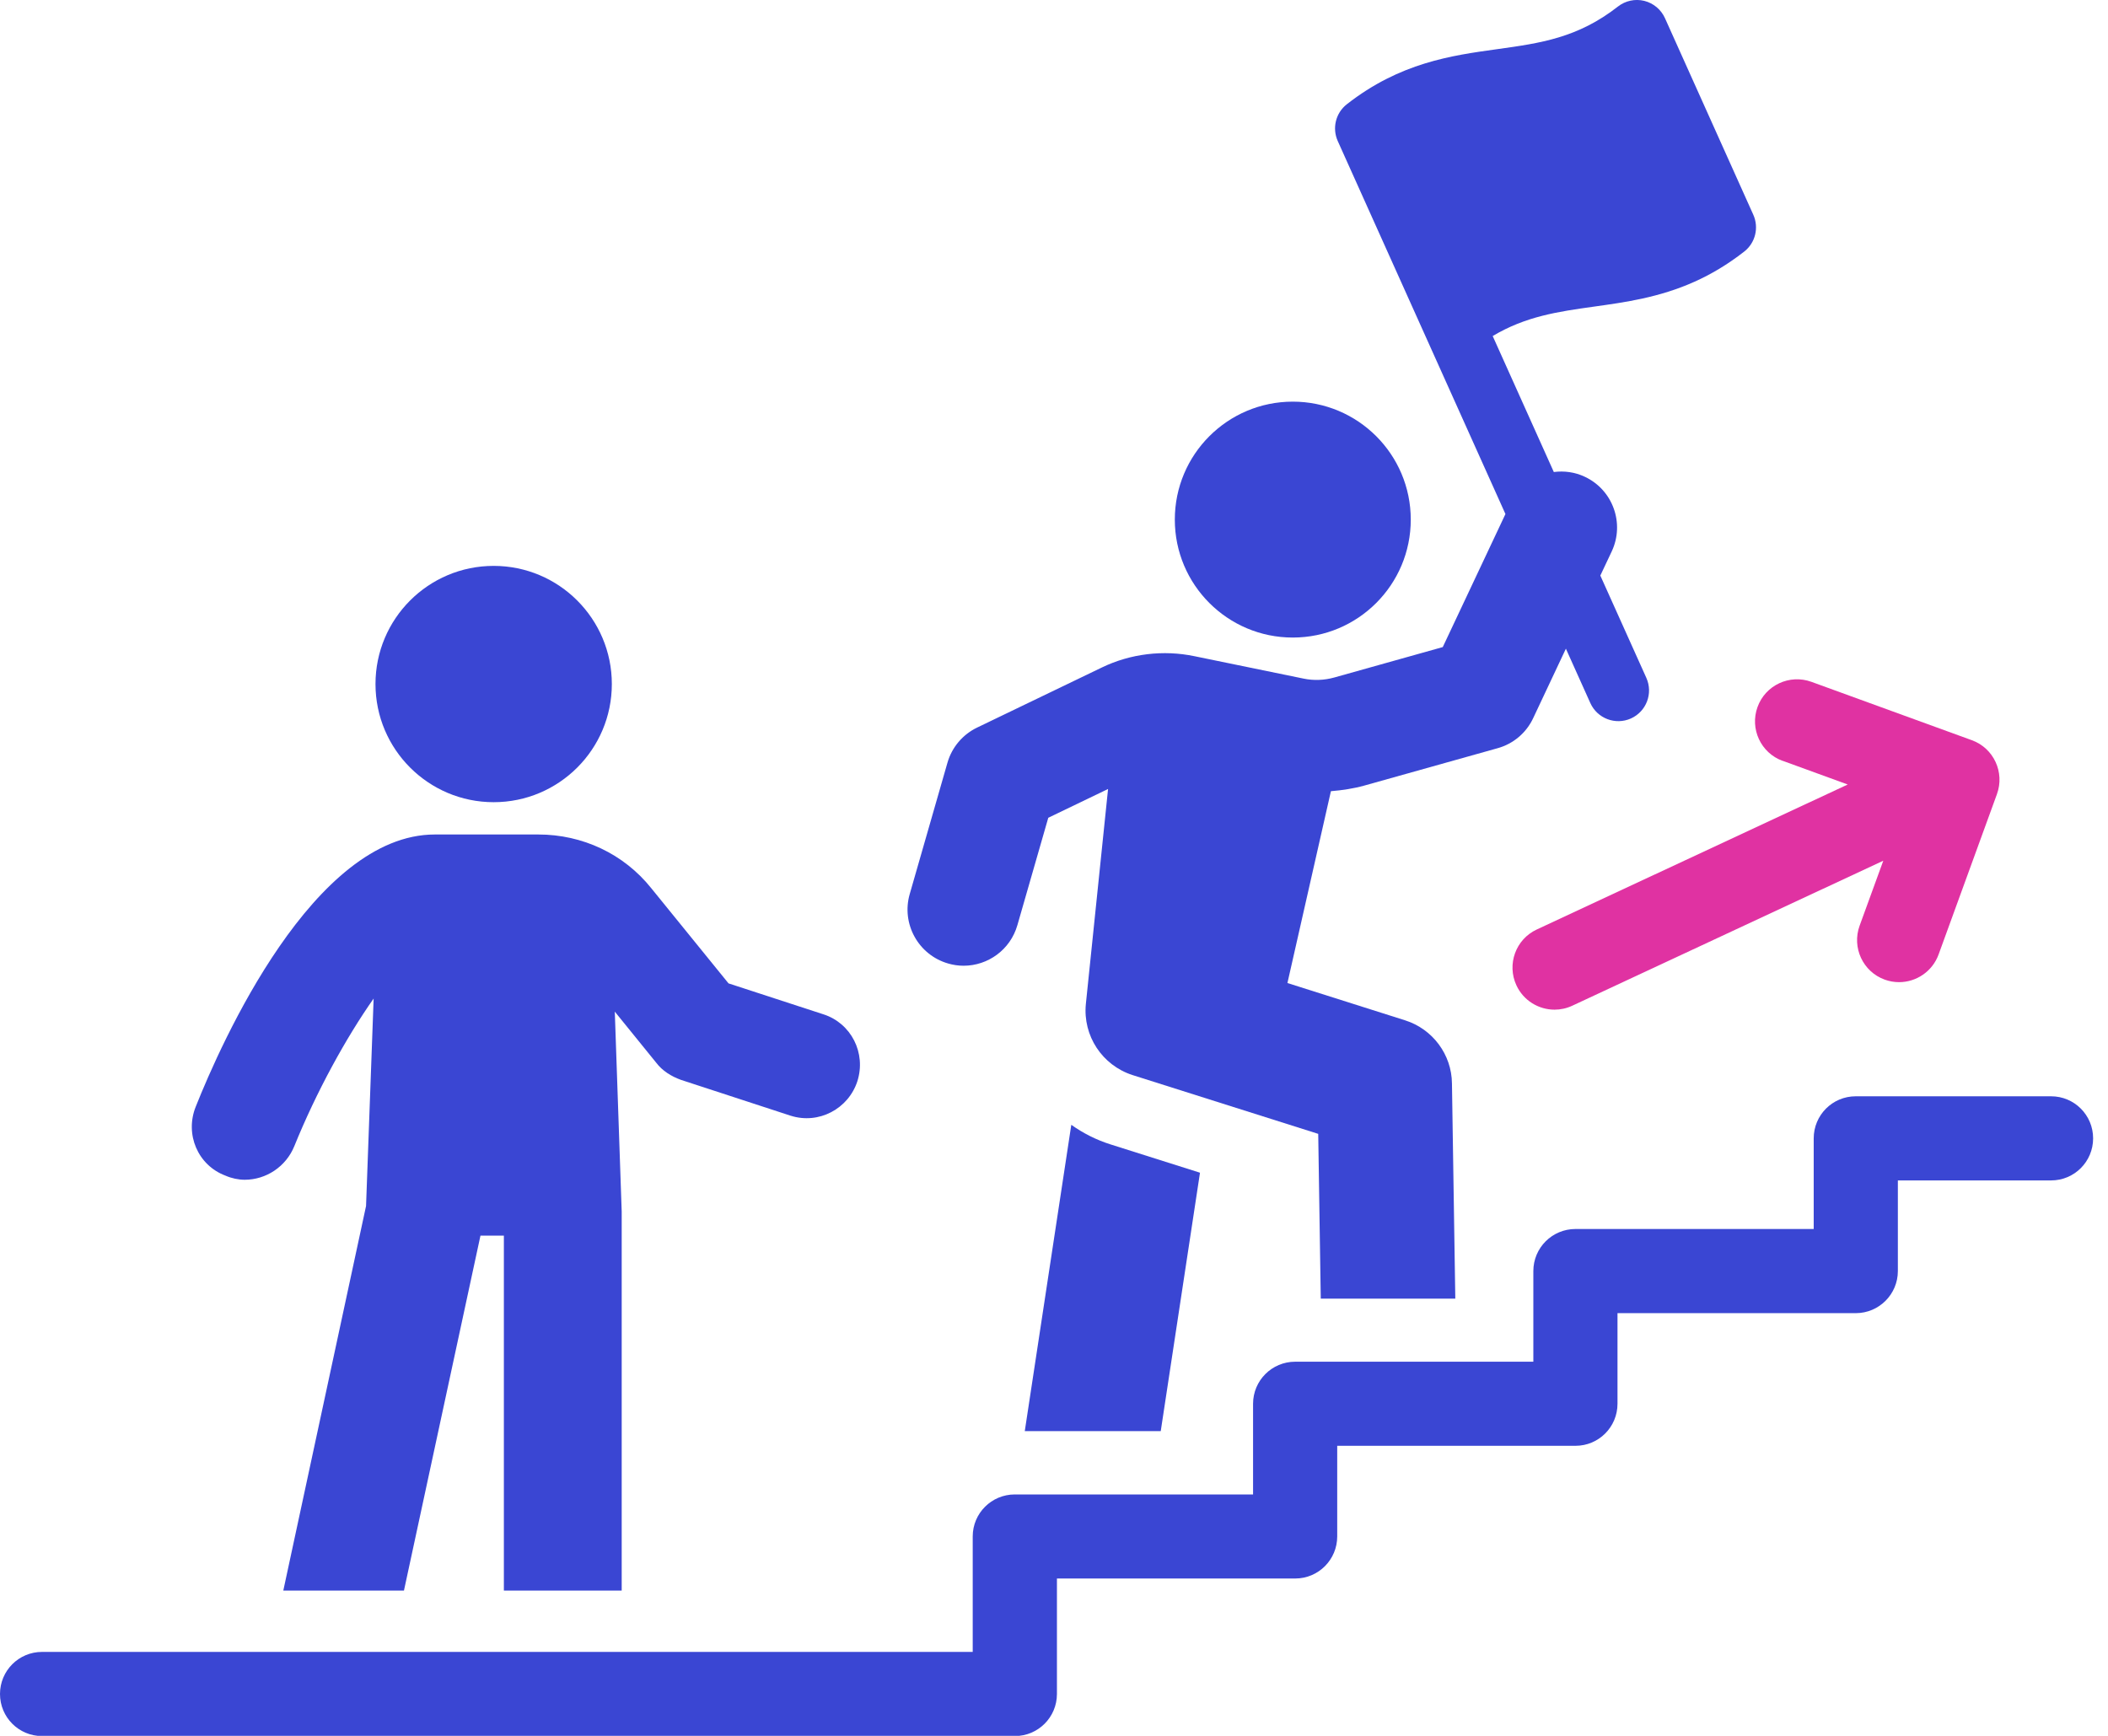 <?xml version="1.0" encoding="UTF-8"?>
<svg xmlns="http://www.w3.org/2000/svg" width="102" height="84" viewBox="0 0 102 84" fill="none">
  <g clip-path="url(#clip0_11799_6697)">
    <path d="M86.257 36.816L89.406 37.963L74.36 44.979C73.341 45.453 72.902 46.664 73.376 47.684C73.721 48.424 74.454 48.859 75.221 48.859C75.51 48.859 75.802 48.797 76.078 48.668L91.127 41.651L89.981 44.797C89.598 45.853 90.14 47.022 91.195 47.405C91.426 47.489 91.659 47.528 91.89 47.528C92.721 47.528 93.5 47.015 93.802 46.19L96.627 38.427C97.01 37.372 96.468 36.203 95.413 35.82L87.65 32.995C86.594 32.612 85.425 33.154 85.042 34.212C84.659 35.268 85.201 36.437 86.257 36.82V36.816Z" fill="#E032A2"></path>
    <path d="M51.837 54.431L49.586 69.253H56.165L58.064 56.749L53.736 55.379C53.044 55.161 52.408 54.837 51.837 54.431Z" fill="#3A46D3"></path>
    <path d="M45.875 46.625C46.125 46.697 46.375 46.733 46.625 46.733C47.804 46.733 48.888 45.96 49.229 44.768L50.723 39.573L53.616 38.18L52.541 48.59C52.392 50.122 53.33 51.548 54.794 52.022L63.785 54.869L63.908 62.843H70.418L70.256 52.428C70.243 51.031 69.321 49.797 67.99 49.375L62.295 47.57L64.399 38.287C64.944 38.242 65.49 38.161 66.016 38.015L72.467 36.206C73.227 35.995 73.854 35.463 74.188 34.748L75.769 31.391L76.951 34.021C77.289 34.768 78.165 35.102 78.915 34.768C79.665 34.43 79.997 33.553 79.662 32.803L77.435 27.852L77.987 26.683C78.623 25.329 78.045 23.712 76.688 23.073C76.201 22.842 75.681 22.777 75.185 22.842L72.227 16.261C73.821 15.309 75.376 15.082 77.126 14.838C78.636 14.627 80.286 14.4 81.997 13.631C82.786 13.277 83.588 12.806 84.399 12.173C84.938 11.751 85.117 11.017 84.838 10.393L80.562 0.877C80.373 0.461 80.006 0.153 79.562 0.042C79.117 -0.068 78.646 0.036 78.289 0.315C76.347 1.835 74.539 2.088 72.438 2.38C70.233 2.685 67.74 3.033 65.168 5.046C64.629 5.468 64.451 6.202 64.73 6.825L72.844 24.875L69.811 31.313L64.555 32.787C64.074 32.92 63.564 32.94 63.08 32.839L57.801 31.755C56.294 31.44 54.7 31.631 53.317 32.3L47.278 35.209C46.583 35.544 46.06 36.161 45.846 36.904L44.018 43.268C43.606 44.706 44.437 46.21 45.878 46.625H45.875Z" fill="#3A46D3"></path>
    <path d="M99.244 53.051H89.792C88.669 53.051 87.76 53.96 87.76 55.087V59.473H76.23C75.107 59.473 74.194 60.382 74.194 61.509V65.895H62.668C61.545 65.895 60.632 66.805 60.632 67.931V72.318H49.102C47.979 72.318 47.067 73.227 47.067 74.35V79.938H2.033C0.909 79.938 0 80.847 0 81.974C0 83.101 0.909 84.01 2.033 84.01H49.106C50.229 84.01 51.142 83.101 51.142 81.974V76.386H62.671C63.795 76.386 64.704 75.474 64.704 74.35V69.964H76.234C77.357 69.964 78.266 69.055 78.266 67.928V63.545H89.796C90.919 63.545 91.832 62.632 91.832 61.509V57.122H99.247C100.371 57.122 101.28 56.213 101.28 55.087C101.28 53.96 100.371 53.051 99.247 53.051H99.244Z" fill="#3A46D3"></path>
    <path d="M62.554 30.852C65.707 30.852 68.263 28.296 68.263 25.144C68.263 21.991 65.707 19.436 62.554 19.436C59.402 19.436 56.846 21.991 56.846 25.144C56.846 28.296 59.402 30.852 62.554 30.852Z" fill="#3A46D3"></path>
    <path d="M10.906 56.889C11.208 57.022 11.54 57.09 11.841 57.09C12.874 57.09 13.841 56.457 14.244 55.457C15.312 52.824 16.744 50.22 18.079 48.321L17.712 58.36L13.708 76.971H19.546L23.248 59.795H24.381V76.971H30.082V58.626L29.748 48.954L31.748 51.421C32.05 51.821 32.482 52.087 32.949 52.256L38.252 53.989C39.618 54.425 41.054 53.655 41.486 52.321C41.92 50.954 41.184 49.519 39.852 49.087L35.251 47.587L31.514 42.983C30.18 41.314 28.18 40.382 26.047 40.382H21.043C15.173 40.382 10.705 50.454 9.471 53.554C8.935 54.889 9.572 56.389 10.906 56.889Z" fill="#3A46D3"></path>
    <path d="M23.887 38.819C27.046 38.819 29.605 36.258 29.605 33.102C29.605 29.946 27.046 27.384 23.887 27.384C20.728 27.384 18.169 29.946 18.169 33.102C18.169 36.258 20.731 38.819 23.887 38.819Z" fill="#3A46D3"></path>
  </g>
  <defs>
    <clipPath id="clip0_11799_6697">
      <rect width="101.28" height="84" fill="white"></rect>
    </clipPath>
  </defs>
</svg>
